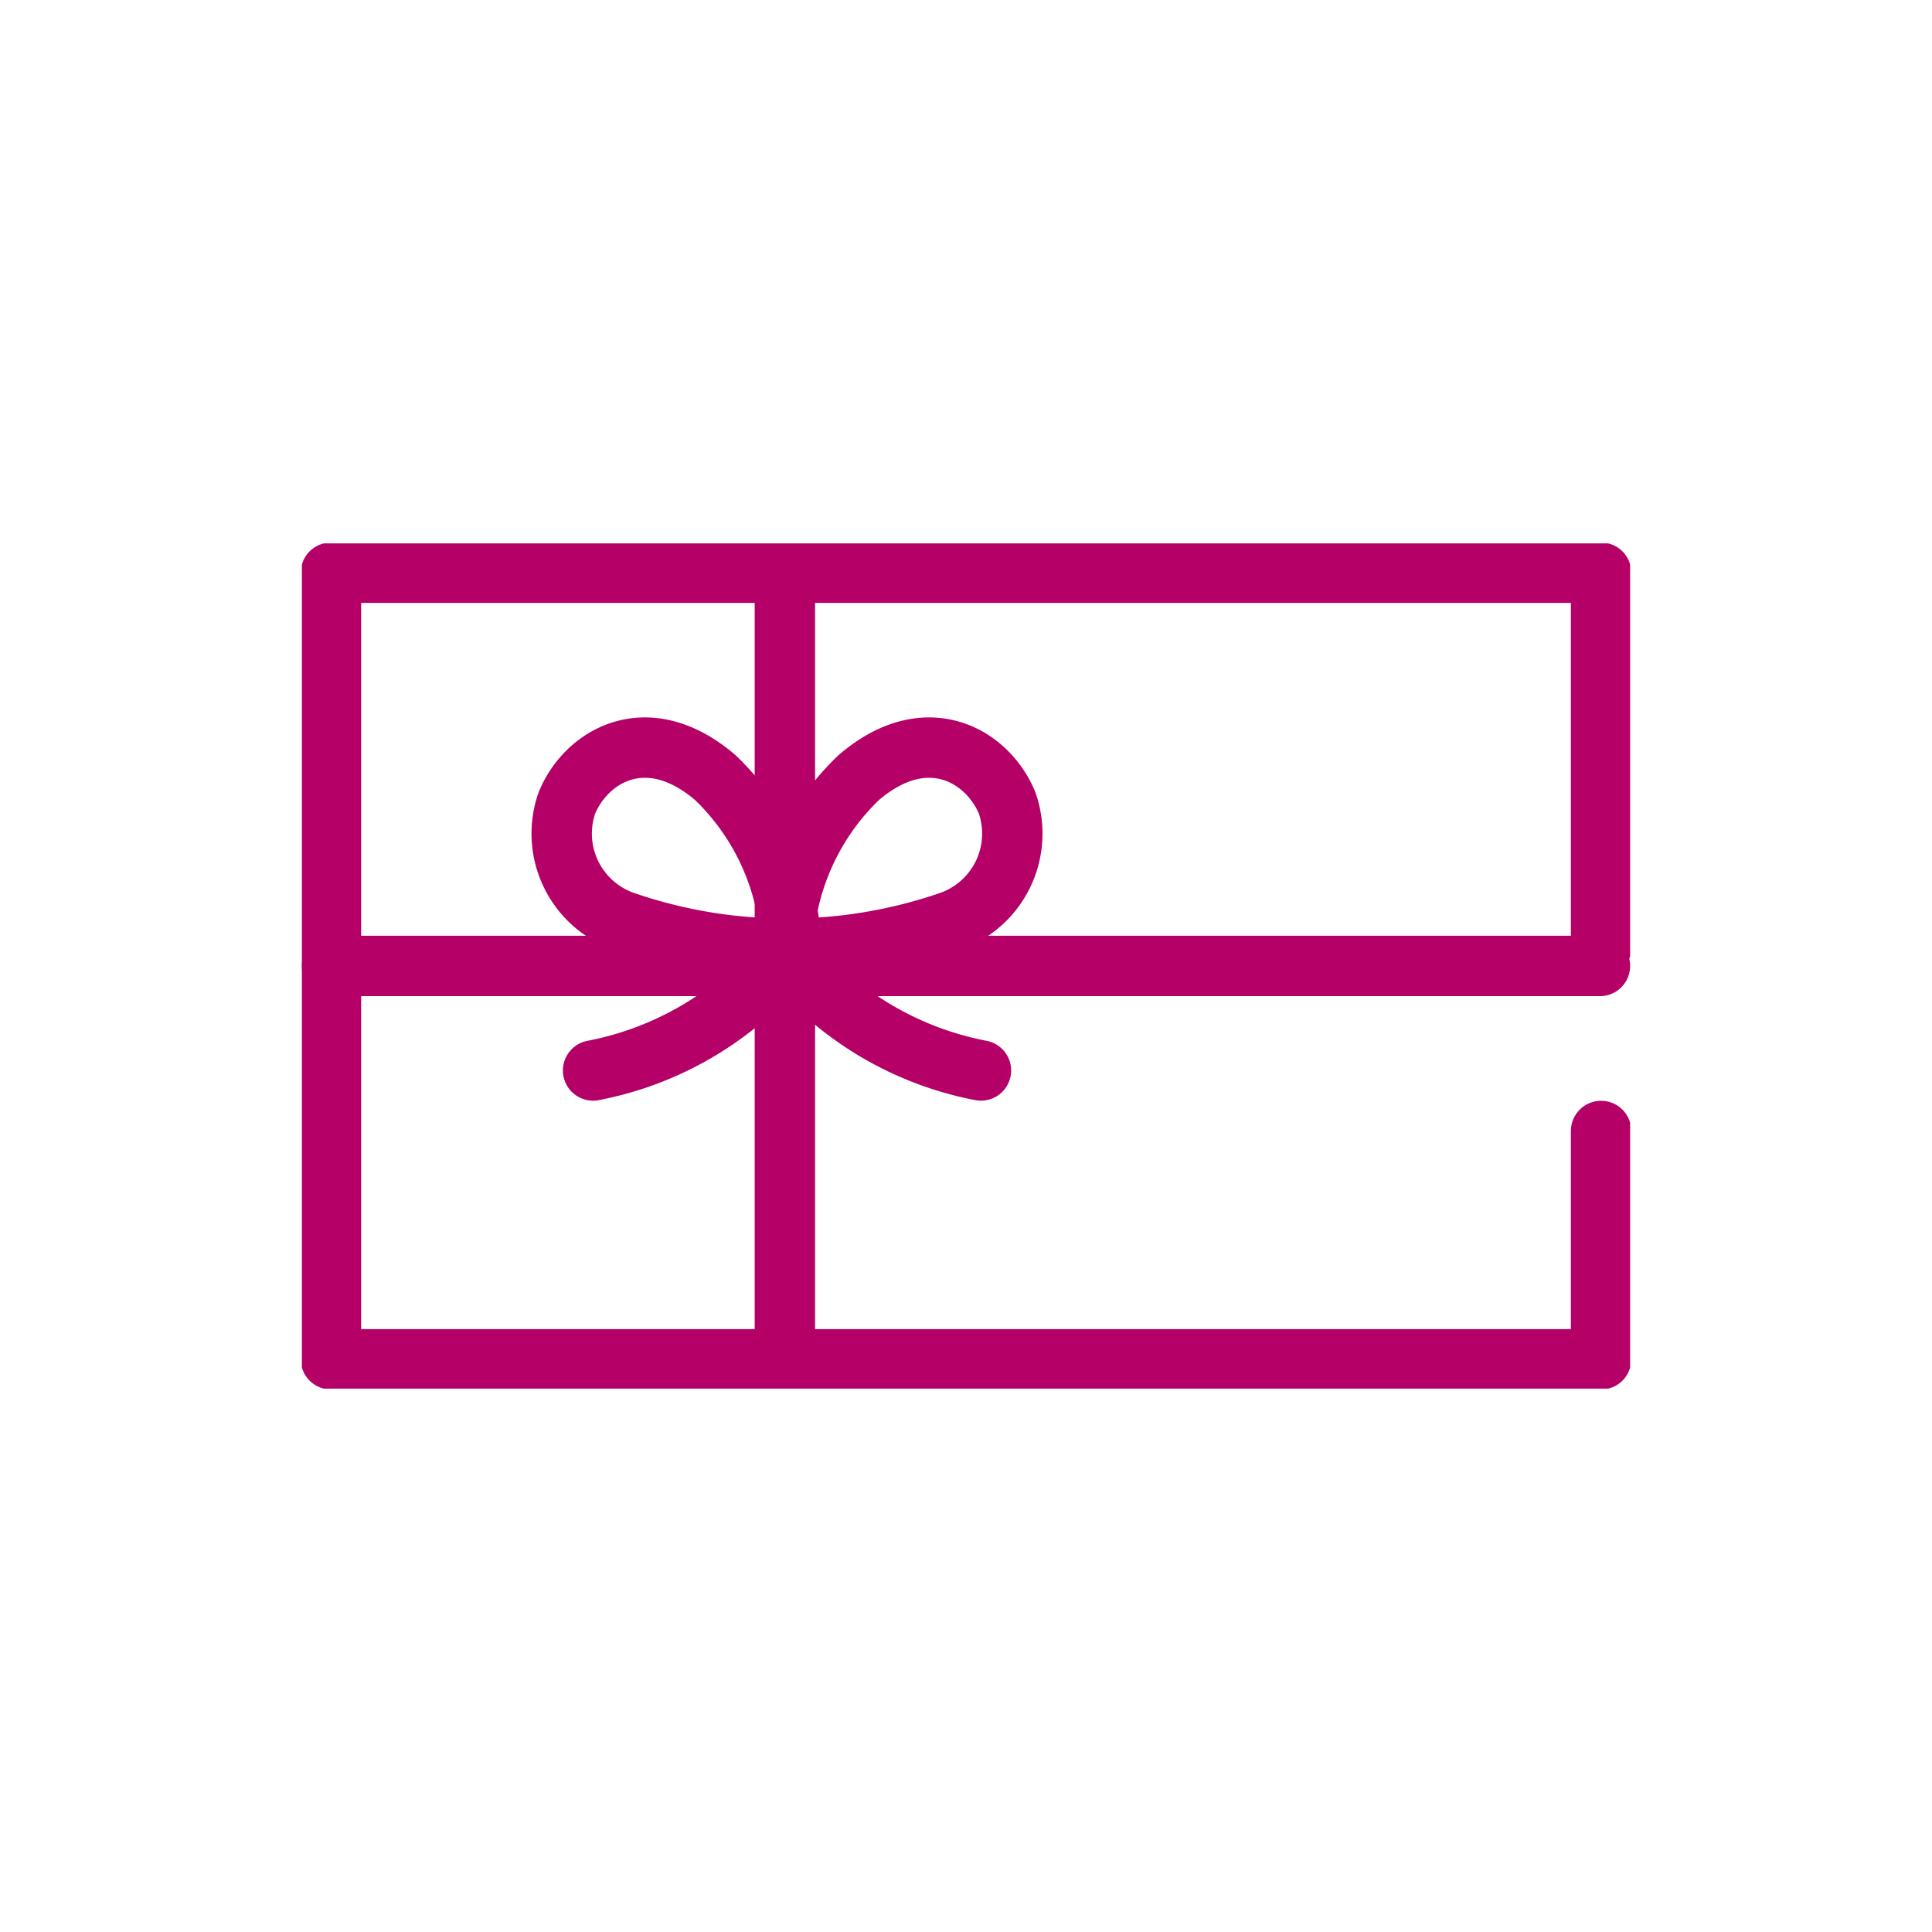 <svg xmlns="http://www.w3.org/2000/svg" width="64" height="64" viewBox="0 0 64 64"><defs><clipPath id="a"><path data-name="長方形 14014" fill="none" stroke="#b40067" stroke-width="2" d="M0 0h44v28H0z"/></clipPath></defs><g data-name="グループ 94694"><g data-name="グループ 94691"><g data-name="グループ 94690" clip-path="url(#a)" fill="none" stroke="#b40067" stroke-linecap="round" stroke-linejoin="round" stroke-width="2" transform="translate(10 18)"><path data-name="パス 57900" d="M43.038 13.406V.972H.963v26.057h42.075v-7.564"/><path data-name="線 359" d="M1 13.999h42"/><path data-name="線 360" d="M16 1.999v24"/></g></g><g data-name="グループ 94693"><g data-name="グループ 94692" clip-path="url(#a)" fill="none" stroke="#b40067" stroke-linecap="round" stroke-linejoin="round" stroke-width="2" transform="translate(10 18)"><path data-name="パス 57901" d="M8.781 8.592c.654-1.571 2.678-2.753 4.92-.828a8.167 8.167 0 012.507 5.661 16.445 16.445 0 01-5.589-.92 3.085 3.085 0 01-1.838-3.913z"/><path data-name="パス 57902" d="M23.36 8.592c-.654-1.571-2.68-2.753-4.919-.828a8.167 8.167 0 00-2.507 5.661 16.445 16.445 0 005.589-.919 3.085 3.085 0 001.837-3.914z"/><path data-name="パス 57903" d="M16.208 13.41a10.835 10.835 0 01-6.561 4.051"/><path data-name="パス 57904" d="M15.934 13.41a10.835 10.835 0 006.561 4.051"/></g></g></g></svg>
